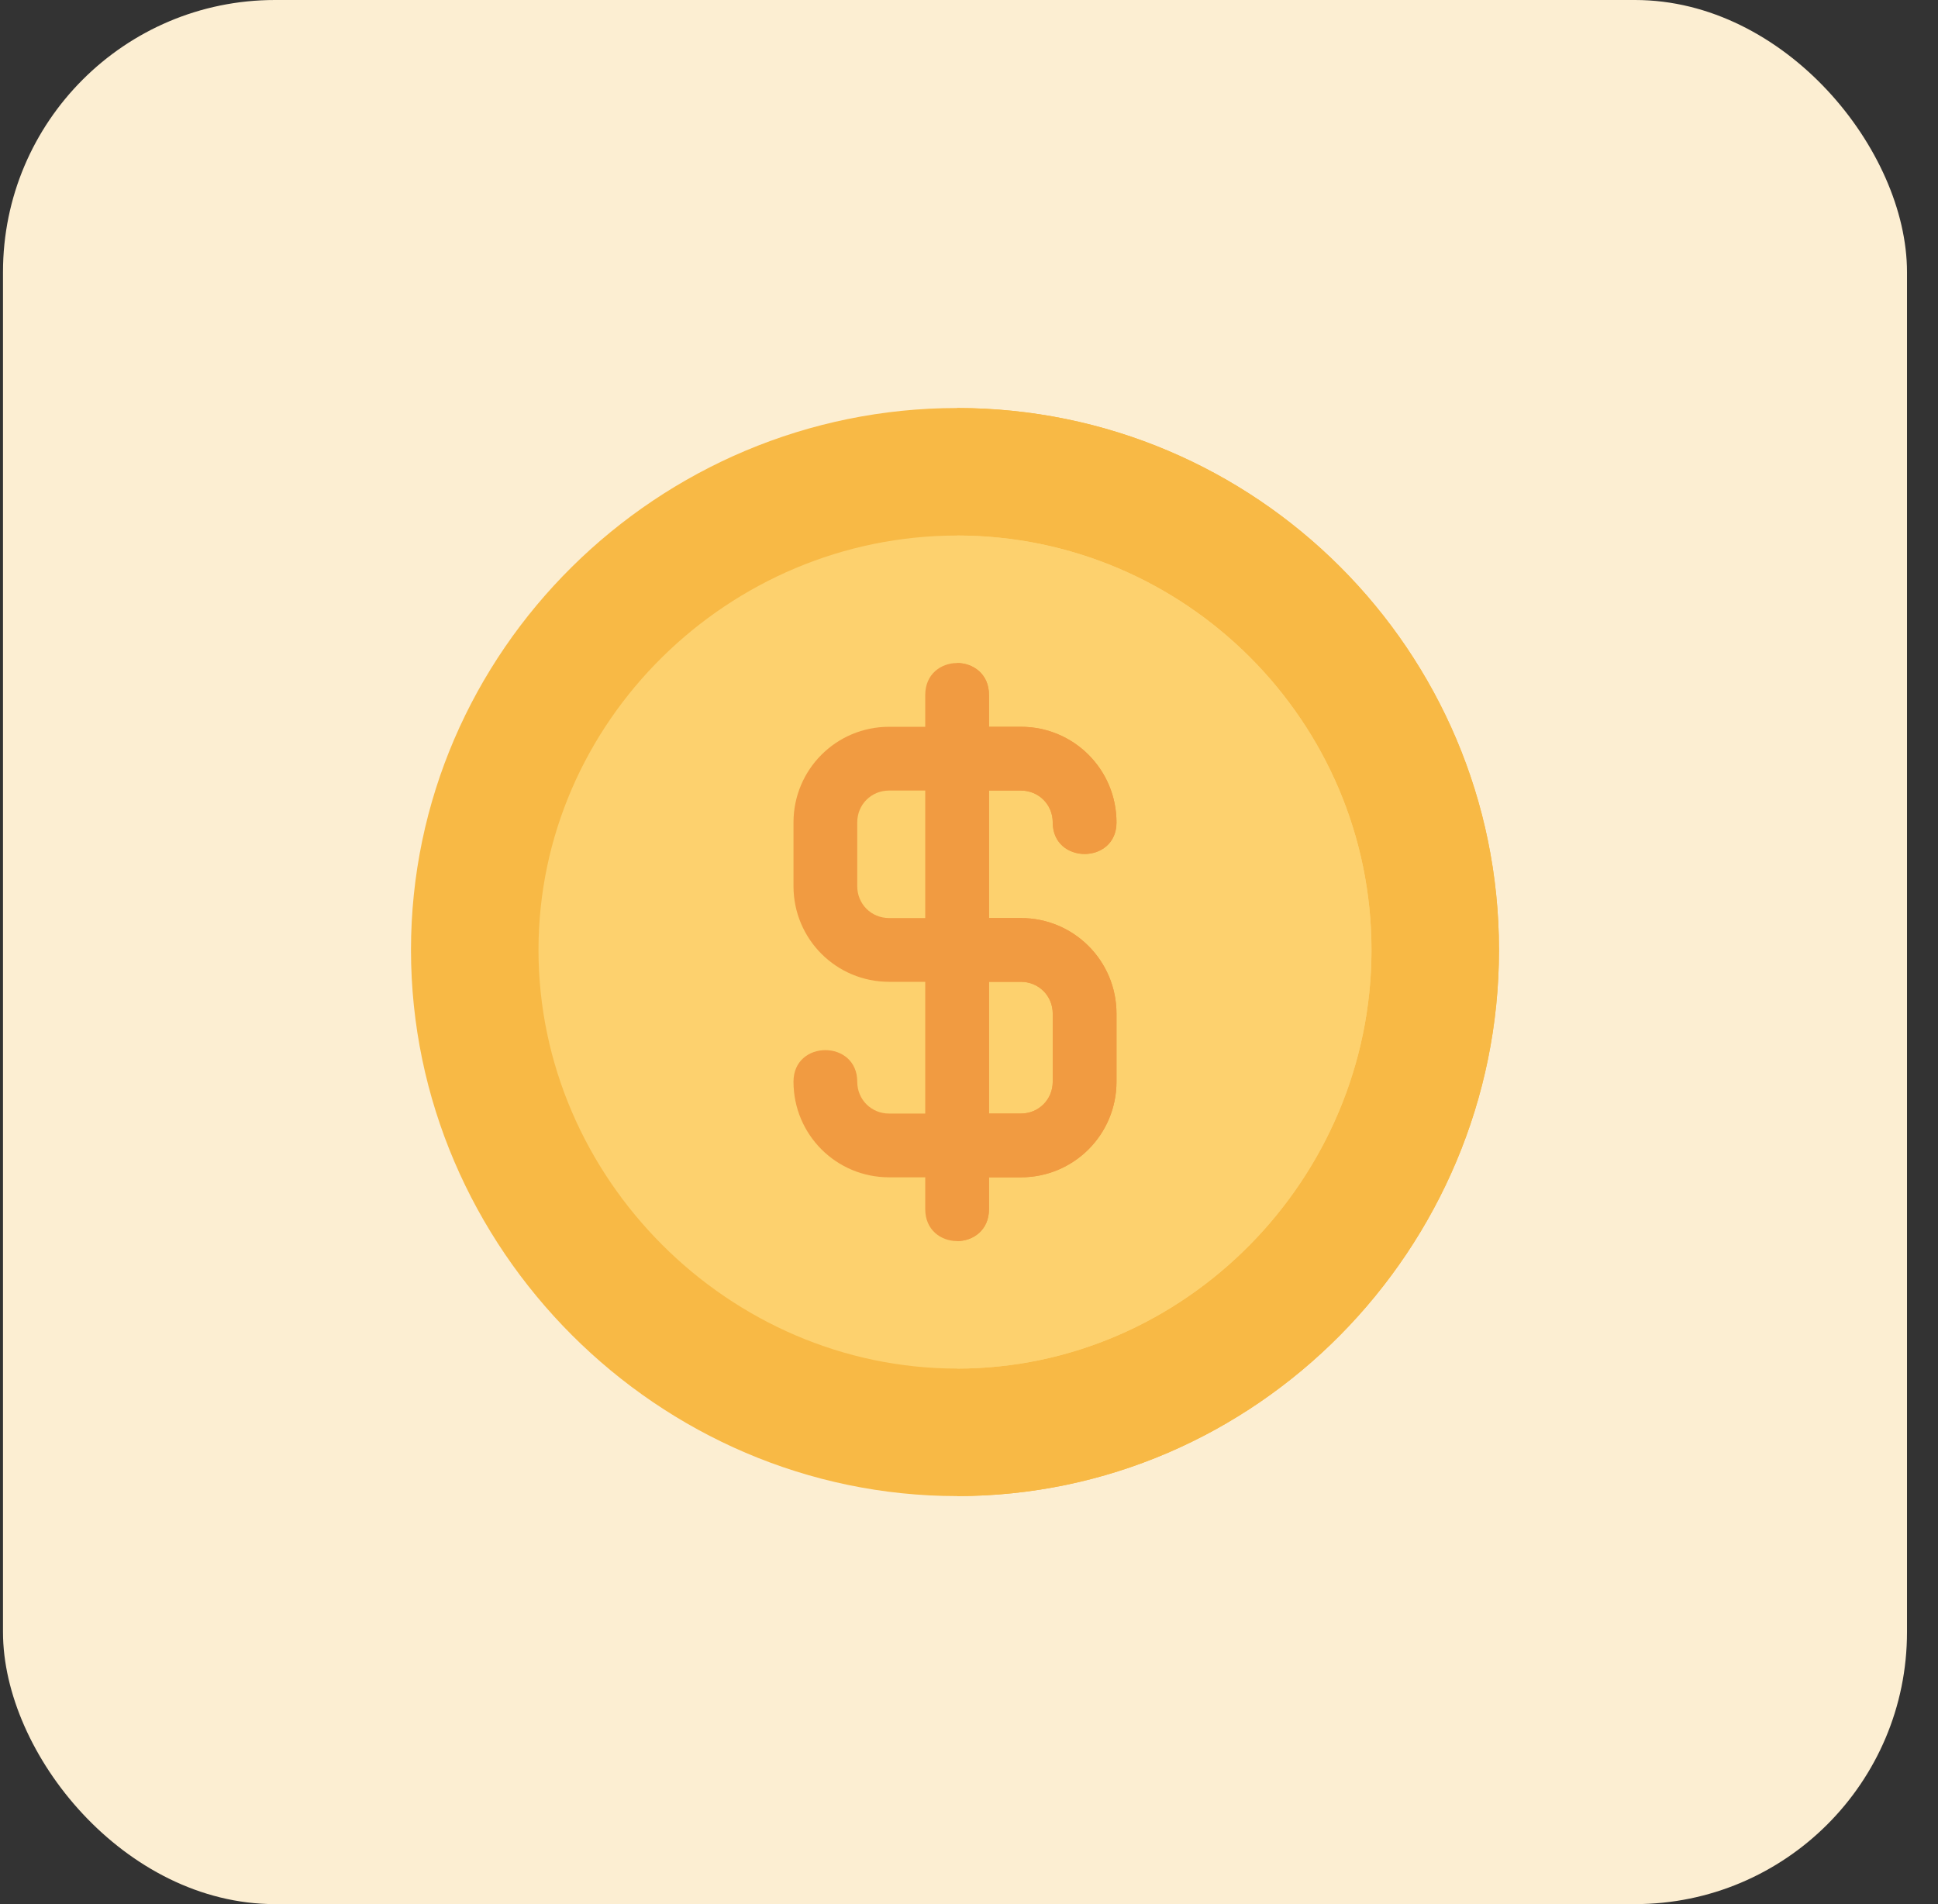 <svg width="57" height="56" viewBox="0 0 57 56" fill="none" xmlns="http://www.w3.org/2000/svg">
<rect x="0" y="0" width="57" height="56" fill="#333333" stroke="none"/>
<rect x="0.088" width="56" height="56" rx="8" fill="#FCEED2"/>
<g clip-path="url(#clip0)">
<path d="M28.15 12C19.357 12 12.088 19.144 12.088 27.938C12.088 36.731 19.357 44 28.15 44C36.944 44 44.088 36.731 44.088 27.938C44.088 19.144 36.944 12 28.15 12Z" fill="#F8B945"/>
<path d="M44.088 27.938C44.088 36.731 36.944 44 28.15 44V12C36.944 12 44.088 19.144 44.088 27.938Z" fill="#F8B945"/>
<path d="M28.15 15.75C21.438 15.75 15.838 21.225 15.838 27.938C15.838 34.65 21.438 40.25 28.15 40.25C34.863 40.25 40.338 34.65 40.338 27.938C40.338 21.225 34.863 15.75 28.15 15.75Z" fill="#FDD16E"/>
<path d="M40.338 27.938C40.338 34.65 34.863 40.25 28.15 40.25V15.75C34.863 15.75 40.338 21.225 40.338 27.938Z" fill="#FDD16E"/>
<path d="M30.025 27H29.088V23.25H30.025C30.55 23.25 30.963 23.662 30.963 24.188C30.963 25.425 32.838 25.425 32.838 24.188C32.838 22.631 31.582 21.375 30.025 21.375H29.088V20.438C29.088 19.819 28.619 19.5 28.15 19.5C27.682 19.5 27.213 19.819 27.213 20.438V21.375H26.15C24.594 21.375 23.338 22.631 23.338 24.188V26.062C23.338 27.619 24.594 28.875 26.15 28.875H27.213V32.75H26.15C25.625 32.75 25.213 32.338 25.213 31.812C25.213 30.575 23.338 30.575 23.338 31.812C23.338 33.369 24.594 34.625 26.15 34.625H27.213V35.562C27.213 36.181 27.682 36.5 28.15 36.5C28.619 36.5 29.088 36.181 29.088 35.562V34.625H30.025C31.582 34.625 32.838 33.369 32.838 31.812V29.812C32.838 28.256 31.582 27 30.025 27ZM27.213 27H26.15C25.625 27 25.213 26.588 25.213 26.062V24.188C25.213 23.662 25.625 23.25 26.15 23.25H27.213V27ZM30.963 31.812C30.963 32.338 30.55 32.75 30.025 32.75H29.088V28.875H30.025C30.55 28.875 30.963 29.287 30.963 29.812V31.812Z" fill="#F19B41"/>
<path d="M30.025 27H29.088V23.25H30.025C30.55 23.25 30.963 23.662 30.963 24.188C30.963 25.425 32.838 25.425 32.838 24.188C32.838 22.631 31.582 21.375 30.025 21.375H29.088V20.438C29.088 19.819 28.619 19.5 28.15 19.5V36.5C28.619 36.5 29.088 36.181 29.088 35.562V34.625H30.025C31.582 34.625 32.838 33.369 32.838 31.812V29.812C32.838 28.256 31.582 27 30.025 27ZM30.963 31.812C30.963 32.338 30.55 32.75 30.025 32.75H29.088V28.875H30.025C30.55 28.875 30.963 29.287 30.963 29.812V31.812Z" fill="#F19B41"/>
</g>
<defs>
<clipPath id="clip0">
<rect width="32" height="32" fill="white" transform="translate(12.088 12)"/>
</clipPath>
</defs>
</svg>

